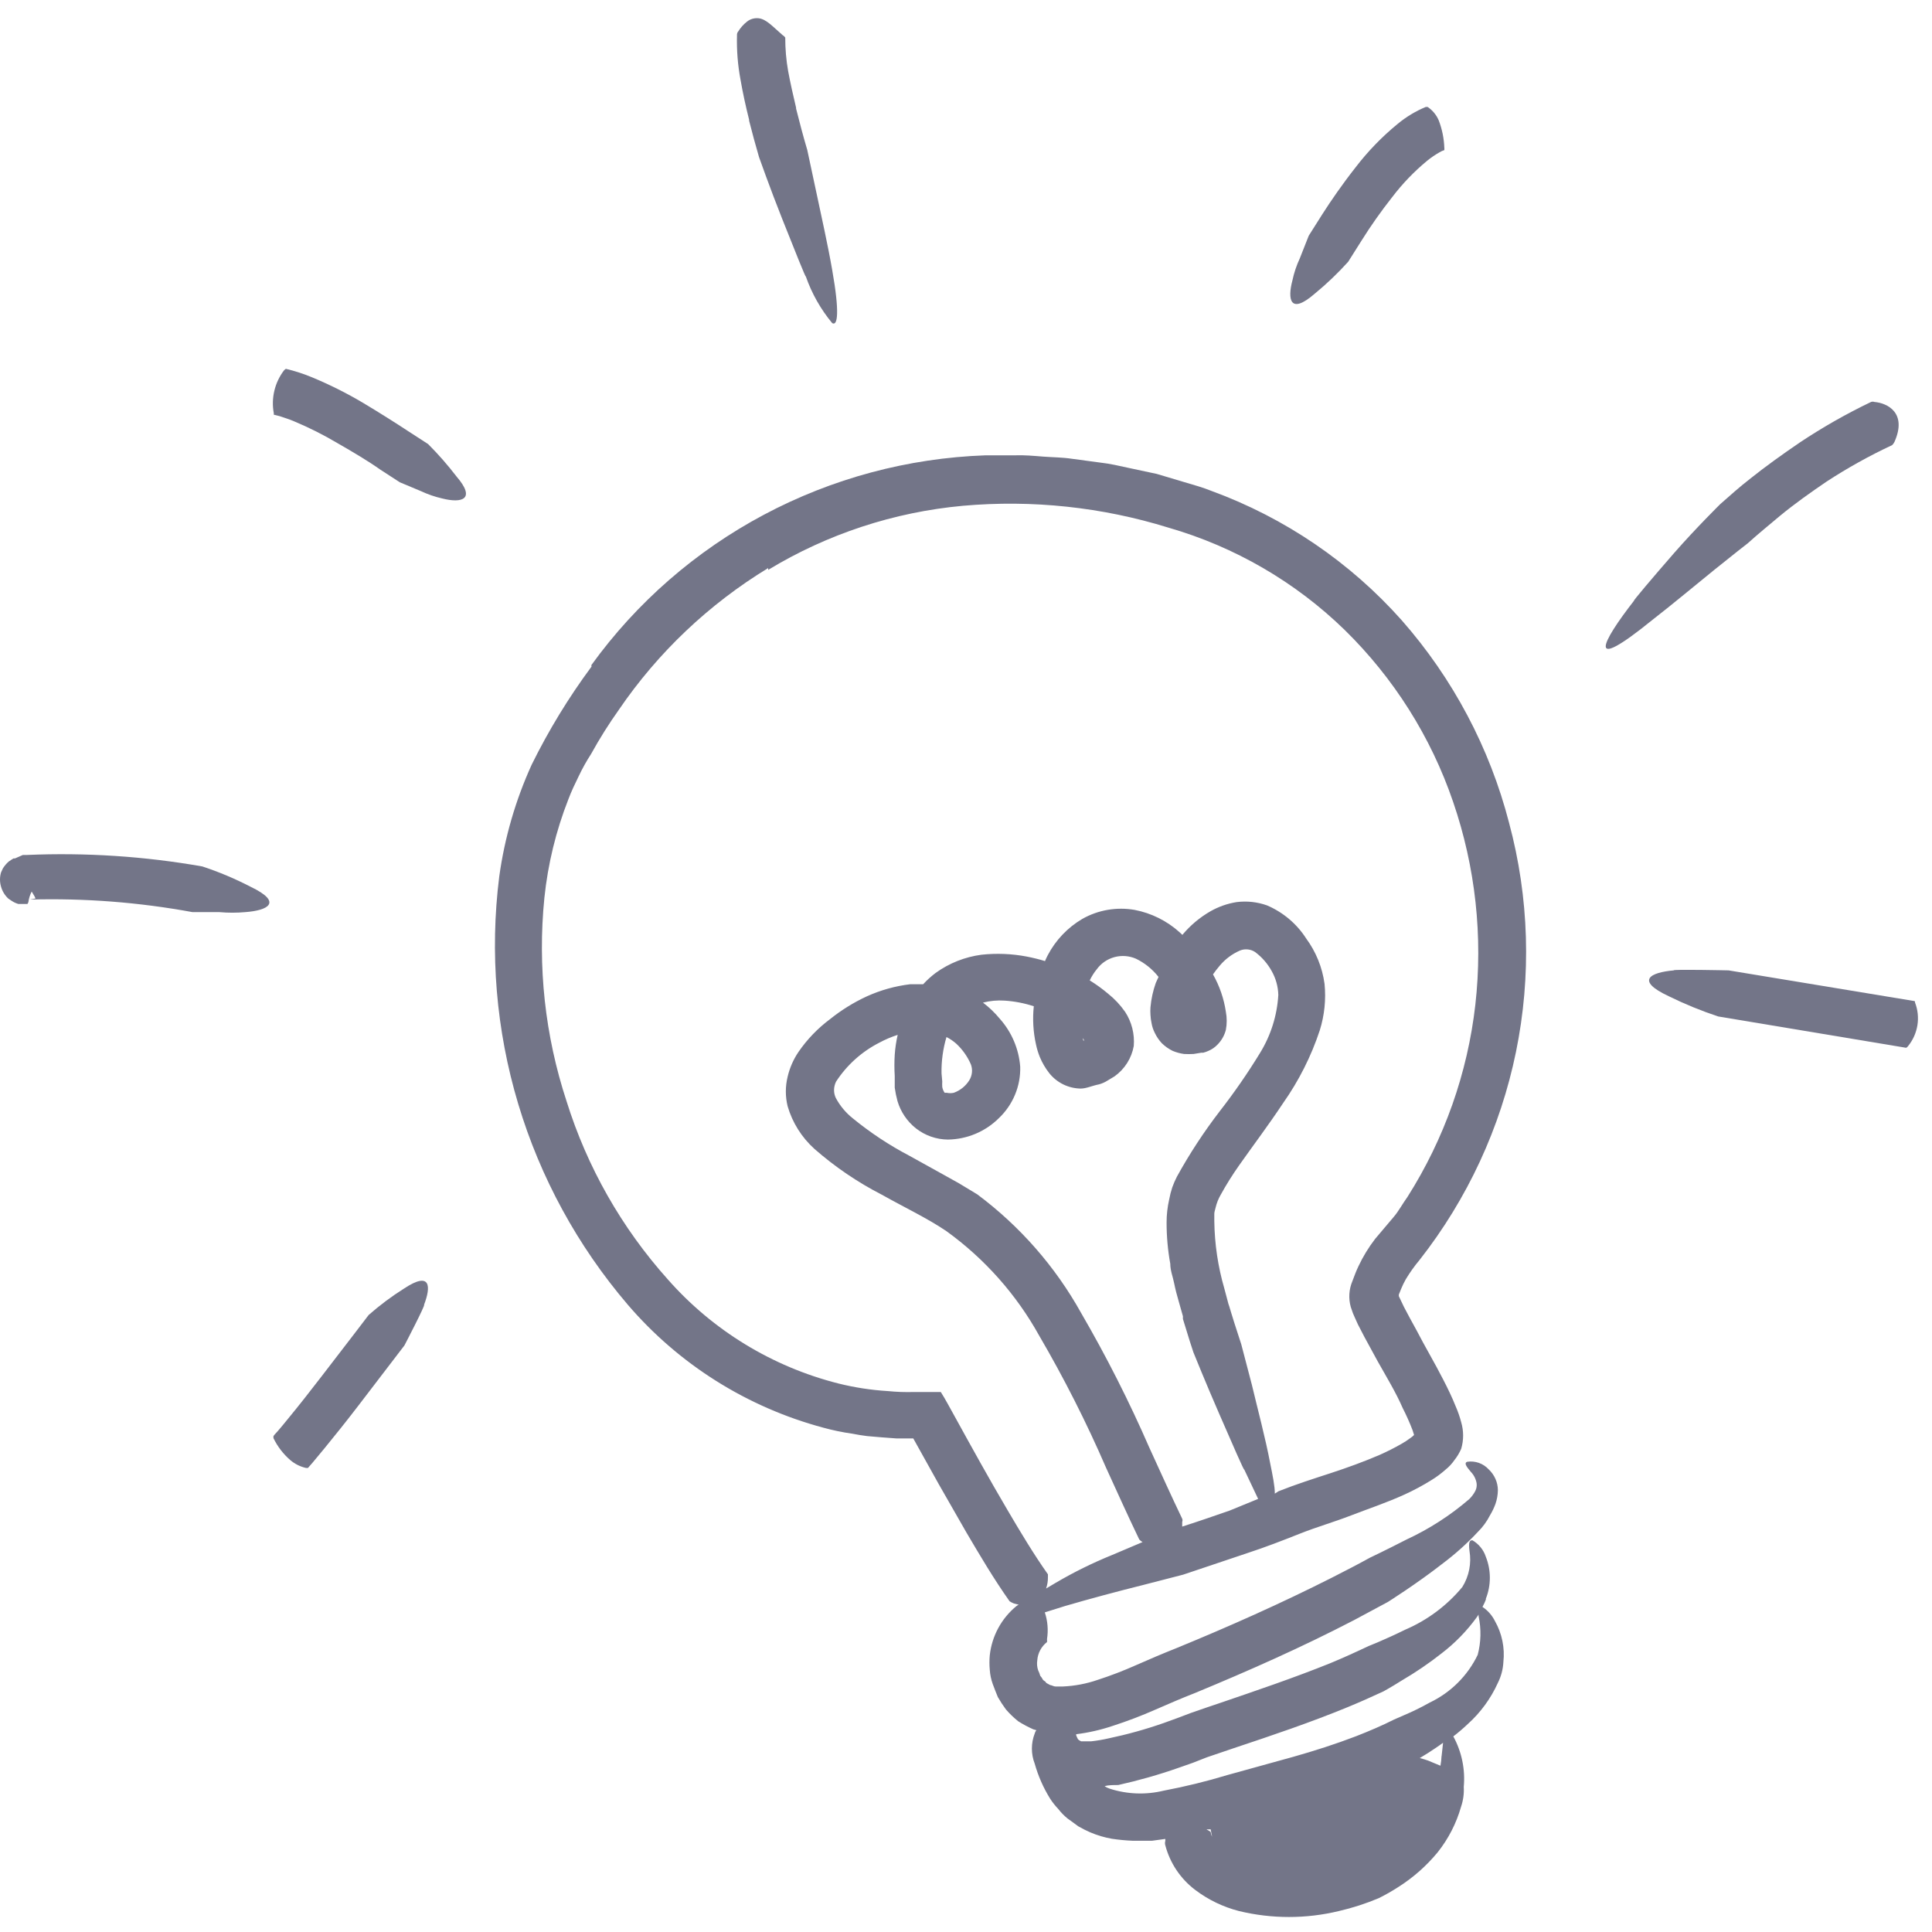 <svg width="86" height="86" viewBox="0 0 86 86" fill="none" xmlns="http://www.w3.org/2000/svg">
<path d="M26.331 29.672C25.314 31.044 24.424 32.504 23.669 34.034C22.949 35.615 22.462 37.292 22.224 39.012C21.796 42.408 22.083 45.856 23.067 49.137C24.051 52.418 25.71 55.46 27.94 58.071C30.218 60.732 33.256 62.643 36.652 63.552C37.076 63.669 37.507 63.758 37.942 63.819C38.163 63.86 38.375 63.9 38.596 63.925L39.249 63.981L39.91 64.03H40.653L41.796 66.081L43.021 68.221C43.625 69.243 44.213 70.248 44.94 71.278C44.999 71.316 45.062 71.349 45.128 71.375L45.348 71.432C45.313 71.446 45.28 71.465 45.25 71.488C44.578 72.037 44.151 72.826 44.058 73.685C44.038 73.898 44.038 74.113 44.058 74.326C44.072 74.541 44.116 74.754 44.189 74.958C44.262 75.153 44.336 75.347 44.417 75.542C44.526 75.732 44.647 75.916 44.777 76.093C44.943 76.285 45.126 76.461 45.324 76.62C45.538 76.755 45.762 76.874 45.993 76.977L46.132 77.017C46.097 77.06 46.071 77.11 46.059 77.163C45.891 77.596 45.891 78.076 46.059 78.509C46.213 79.057 46.444 79.581 46.745 80.066C46.85 80.228 46.97 80.379 47.104 80.52C47.223 80.675 47.36 80.817 47.512 80.941L48.002 81.298C48.174 81.397 48.351 81.486 48.533 81.565C48.839 81.695 49.16 81.791 49.488 81.849C49.794 81.895 50.102 81.925 50.411 81.938C50.705 81.938 50.999 81.938 51.284 81.938L51.872 81.857C51.872 81.857 51.872 81.914 51.872 81.946C51.852 82.01 51.852 82.078 51.872 82.141C52.08 82.932 52.548 83.632 53.203 84.127C53.784 84.567 54.448 84.887 55.155 85.068C56.614 85.42 58.137 85.42 59.597 85.068C60.206 84.927 60.801 84.735 61.377 84.492C61.689 84.337 61.991 84.163 62.283 83.973C62.931 83.557 63.51 83.042 63.998 82.449C64.474 81.85 64.826 81.164 65.035 80.43C65.133 80.144 65.175 79.841 65.157 79.539C65.229 78.761 65.067 77.98 64.692 77.293C64.917 77.121 65.132 76.937 65.337 76.742C65.906 76.23 66.362 75.606 66.676 74.909C66.822 74.619 66.905 74.301 66.921 73.977C66.99 73.348 66.859 72.713 66.546 72.161C66.419 71.906 66.228 71.688 65.99 71.529C66.121 71.286 66.17 71.132 66.137 71.172C66.379 70.568 66.379 69.895 66.137 69.291C66.035 68.984 65.823 68.725 65.541 68.562C65.402 68.562 65.37 68.675 65.41 69.024C65.507 69.585 65.394 70.161 65.092 70.645C64.409 71.469 63.539 72.119 62.553 72.542C61.63 72.996 60.919 73.272 60.919 73.272C60.356 73.539 59.785 73.799 59.197 74.042C57.564 74.699 55.931 75.25 54.297 75.809C53.881 75.947 53.481 76.085 53.016 76.247L52.395 76.482L51.791 76.701C50.99 76.981 50.172 77.208 49.341 77.382C49.088 77.44 48.832 77.483 48.574 77.512H48.214H48.124C48.074 77.49 48.027 77.46 47.986 77.423C47.955 77.365 47.928 77.305 47.904 77.244V77.196C48.46 77.127 49.007 77.002 49.537 76.823C50.18 76.615 50.813 76.374 51.431 76.101C52.044 75.834 52.566 75.607 53.187 75.364C55.579 74.374 57.939 73.329 60.266 72.121L61.777 71.31C61.777 71.31 63.067 70.499 64.227 69.591C64.787 69.17 65.309 68.701 65.786 68.189C66.004 67.973 66.186 67.724 66.325 67.451C66.423 67.289 66.505 67.118 66.57 66.94C66.637 66.744 66.673 66.539 66.676 66.332C66.675 66.159 66.638 65.987 66.567 65.829C66.497 65.67 66.395 65.527 66.268 65.408C66.149 65.278 66 65.179 65.833 65.119C65.666 65.06 65.488 65.042 65.312 65.068C65.174 65.116 65.239 65.246 65.468 65.513C65.605 65.653 65.696 65.831 65.729 66.024C65.745 66.141 65.725 66.26 65.672 66.365C65.602 66.5 65.511 66.623 65.402 66.73C64.56 67.455 63.62 68.061 62.61 68.529C61.679 69.008 60.977 69.34 60.977 69.34C60.422 69.648 59.85 69.94 59.278 70.232C57.033 71.367 54.706 72.404 52.354 73.369C51.782 73.596 51.129 73.872 50.566 74.123C50.002 74.374 49.431 74.593 48.876 74.772C48.371 74.948 47.843 75.049 47.308 75.072H46.989C46.9 75.072 46.826 75.015 46.745 75.007L46.565 74.909C46.565 74.853 46.467 74.828 46.426 74.772C46.393 74.707 46.352 74.647 46.304 74.593C46.282 74.512 46.252 74.433 46.214 74.358C46.163 74.213 46.149 74.057 46.173 73.904C46.184 73.747 46.229 73.593 46.303 73.454C46.378 73.314 46.481 73.191 46.606 73.094C46.61 73.05 46.61 73.007 46.606 72.964C46.669 72.564 46.636 72.156 46.508 71.772L47.414 71.488C48.492 71.172 49.798 70.824 50.843 70.564L52.664 70.094L55.514 69.137C56.331 68.87 57.082 68.578 57.858 68.27C58.633 67.962 59.36 67.759 60.136 67.459C60.911 67.159 61.72 66.892 62.52 66.527C62.937 66.337 63.34 66.121 63.728 65.878C63.949 65.743 64.156 65.588 64.349 65.416C64.5 65.296 64.632 65.153 64.741 64.995C64.863 64.841 64.964 64.672 65.043 64.492C65.157 64.106 65.157 63.695 65.043 63.308C64.98 63.067 64.898 62.831 64.798 62.603C64.627 62.173 64.439 61.792 64.243 61.411C63.859 60.657 63.426 59.936 63.059 59.222C62.863 58.874 62.675 58.517 62.495 58.177L62.267 57.698V57.625L62.365 57.382C62.426 57.232 62.497 57.085 62.577 56.944C62.759 56.643 62.963 56.355 63.19 56.085C65.322 53.367 66.791 50.197 67.482 46.821C68.173 43.445 68.068 39.957 67.174 36.628C66.313 33.294 64.677 30.206 62.398 27.613C60.101 25.029 57.194 23.051 53.938 21.857C53.538 21.695 53.122 21.581 52.713 21.46L51.489 21.095L50.239 20.828C49.823 20.738 49.423 20.641 48.982 20.592L47.716 20.422C47.292 20.357 46.859 20.357 46.434 20.325C46.01 20.292 45.618 20.252 45.152 20.268H43.87C40.421 20.389 37.045 21.294 34.003 22.913C30.961 24.532 28.334 26.822 26.323 29.607L26.331 29.672ZM53.897 81.557C53.865 81.523 53.826 81.496 53.783 81.476L53.701 81.428C53.764 81.433 53.827 81.433 53.889 81.428L53.955 81.76C53.928 81.706 53.909 81.649 53.897 81.59V81.557ZM64.169 78.152C64.164 78.302 64.147 78.451 64.12 78.598L63.786 78.46L63.573 78.371L63.402 78.314L63.198 78.258L63.581 78.023C63.777 77.893 64.006 77.747 64.235 77.577C64.21 77.763 64.202 77.95 64.169 78.185V78.152ZM49.774 79.458C50.681 79.256 51.575 79.002 52.452 78.695L53.097 78.469L53.718 78.225L54.934 77.812C56.616 77.252 58.323 76.677 59.997 75.988C60.528 75.769 61.058 75.534 61.581 75.29C61.581 75.29 61.924 75.104 62.398 74.804C63.012 74.445 63.602 74.044 64.161 73.604C64.759 73.147 65.287 72.607 65.729 71.999L65.819 71.869C65.815 71.896 65.815 71.924 65.819 71.95C65.939 72.516 65.925 73.102 65.778 73.661C65.332 74.589 64.58 75.339 63.647 75.785C63.214 76.028 62.83 76.207 62.528 76.336L62.063 76.539C61.516 76.815 60.944 77.058 60.364 77.285C59.458 77.633 58.519 77.933 57.572 78.201C56.625 78.469 55.588 78.744 54.64 79.012C53.706 79.295 52.758 79.527 51.799 79.709C51.006 79.902 50.174 79.871 49.398 79.62C49.316 79.594 49.239 79.556 49.17 79.506C49.349 79.458 49.57 79.458 49.774 79.458ZM54.738 67.24L53.726 67.589L53.244 67.751L52.624 67.954C52.624 67.881 52.624 67.808 52.624 67.743C52.633 67.721 52.638 67.698 52.638 67.674C52.638 67.65 52.633 67.627 52.624 67.605C52.126 66.567 51.652 65.513 51.162 64.443C50.266 62.388 49.252 60.384 48.124 58.444C46.976 56.381 45.401 54.582 43.503 53.166L42.686 52.672L41.943 52.258L40.482 51.448C39.589 50.98 38.746 50.423 37.967 49.786C37.654 49.538 37.395 49.229 37.207 48.878C37.153 48.767 37.125 48.645 37.126 48.521C37.128 48.392 37.158 48.264 37.215 48.148C37.693 47.412 38.358 46.813 39.142 46.413C39.403 46.272 39.677 46.156 39.959 46.065C39.892 46.355 39.849 46.651 39.828 46.948C39.808 47.264 39.808 47.581 39.828 47.897V48.132V48.416C39.856 48.618 39.897 48.819 39.951 49.016C40.093 49.492 40.377 49.913 40.767 50.224C41.174 50.545 41.677 50.722 42.196 50.726C43.046 50.714 43.857 50.374 44.458 49.778C44.77 49.483 45.017 49.126 45.181 48.731C45.346 48.336 45.425 47.911 45.413 47.483C45.353 46.694 45.035 45.945 44.507 45.351C44.286 45.083 44.034 44.841 43.756 44.63C44.07 44.549 44.396 44.519 44.719 44.541C45.161 44.57 45.597 44.654 46.018 44.792C45.958 45.361 45.991 45.936 46.116 46.494C46.156 46.685 46.214 46.873 46.287 47.054C46.393 47.309 46.533 47.549 46.704 47.767C46.87 47.977 47.082 48.148 47.324 48.268C47.565 48.387 47.83 48.451 48.1 48.456C48.361 48.456 48.614 48.327 48.916 48.27C49.053 48.233 49.182 48.176 49.3 48.1L49.611 47.913C50.064 47.59 50.371 47.105 50.468 46.559C50.511 46.026 50.377 45.493 50.084 45.043C49.871 44.738 49.616 44.465 49.325 44.233C49.068 44.016 48.795 43.818 48.508 43.641C48.593 43.461 48.7 43.292 48.827 43.138C49.02 42.876 49.298 42.687 49.614 42.603C49.931 42.519 50.266 42.545 50.566 42.676C50.959 42.867 51.302 43.144 51.57 43.487L51.448 43.754C51.324 44.105 51.244 44.47 51.211 44.84C51.203 44.951 51.203 45.062 51.211 45.173C51.217 45.298 51.233 45.423 51.26 45.546C51.286 45.698 51.336 45.846 51.407 45.984C51.486 46.15 51.591 46.303 51.717 46.438C51.858 46.576 52.021 46.691 52.199 46.778C52.361 46.846 52.531 46.892 52.705 46.916C52.847 46.924 52.988 46.924 53.13 46.916L53.481 46.859H53.562C53.641 46.839 53.718 46.812 53.791 46.778C53.946 46.713 54.085 46.616 54.2 46.494C54.377 46.314 54.504 46.09 54.567 45.846C54.618 45.578 54.618 45.303 54.567 45.035C54.48 44.451 54.286 43.888 53.995 43.373C54.087 43.241 54.185 43.114 54.289 42.992C54.533 42.698 54.844 42.464 55.196 42.311C55.307 42.266 55.428 42.249 55.547 42.263C55.66 42.275 55.77 42.313 55.865 42.376C56.172 42.603 56.425 42.894 56.608 43.227C56.792 43.552 56.893 43.917 56.902 44.289C56.848 45.205 56.568 46.093 56.086 46.875C55.539 47.77 54.942 48.633 54.297 49.462C53.587 50.385 52.948 51.361 52.387 52.38C52.309 52.533 52.241 52.69 52.183 52.85C52.124 53.028 52.078 53.209 52.044 53.393C51.968 53.729 51.929 54.071 51.929 54.415C51.928 55.032 51.983 55.648 52.093 56.255C52.093 56.555 52.207 56.831 52.264 57.115C52.321 57.398 52.395 57.682 52.468 57.925L52.656 58.59V58.712L52.811 59.214C52.909 59.547 53.016 59.871 53.122 60.195C53.122 60.195 53.685 61.59 54.265 62.919C54.844 64.249 55.4 65.53 55.383 65.408L56.004 66.721L54.738 67.24ZM41.911 47.783C41.9 47.235 41.975 46.688 42.131 46.162C42.294 46.245 42.445 46.348 42.58 46.47C42.852 46.727 43.069 47.036 43.217 47.378C43.261 47.495 43.277 47.62 43.264 47.743C43.251 47.867 43.21 47.986 43.144 48.091C42.983 48.346 42.742 48.54 42.458 48.643C42.353 48.666 42.244 48.666 42.139 48.643C42.074 48.643 42.074 48.643 42.049 48.643C41.995 48.565 41.958 48.477 41.943 48.383C41.938 48.302 41.938 48.221 41.943 48.14L41.911 47.783ZM48.157 46.162L48.222 46.243L48.263 46.316H48.214C48.239 46.34 48.198 46.219 48.157 46.081V46.162ZM34.194 25.367C36.827 23.77 39.794 22.794 42.866 22.514C45.949 22.24 49.056 22.571 52.011 23.487C54.962 24.338 57.655 25.9 59.85 28.035C62.041 30.179 63.697 32.802 64.684 35.696C65.679 38.597 66.016 41.681 65.672 44.727C65.326 47.767 64.293 50.691 62.651 53.28C62.438 53.572 62.251 53.928 62.03 54.18C61.81 54.431 61.524 54.788 61.214 55.145C60.923 55.523 60.674 55.93 60.471 56.361C60.364 56.588 60.291 56.782 60.201 57.025C60.046 57.39 60.02 57.796 60.127 58.177L60.225 58.46L60.307 58.647L60.446 58.955L60.74 59.522L61.328 60.601C61.72 61.298 62.144 61.995 62.438 62.676C62.603 62.998 62.75 63.328 62.879 63.665L62.945 63.876C62.898 63.925 62.846 63.968 62.789 64.006C62.66 64.104 62.523 64.193 62.381 64.273C62.069 64.451 61.747 64.614 61.418 64.76C60.724 65.059 59.989 65.327 59.246 65.57C58.503 65.813 57.727 66.057 56.91 66.381L56.747 66.486C56.747 66.138 56.649 65.676 56.543 65.149C56.331 64.022 55.98 62.717 55.726 61.646L55.253 59.839L54.943 58.882L54.795 58.404L54.722 58.16L54.681 58.039L54.502 57.366C54.217 56.388 54.066 55.376 54.053 54.358V54.026C54.053 53.937 54.093 53.847 54.11 53.758C54.157 53.556 54.234 53.362 54.338 53.183C54.586 52.733 54.859 52.297 55.155 51.877C55.783 50.986 56.469 50.078 57.114 49.105C57.816 48.109 58.367 47.017 58.748 45.862C58.957 45.194 59.029 44.491 58.96 43.795C58.861 43.065 58.58 42.371 58.143 41.776C57.723 41.121 57.114 40.607 56.396 40.301C55.965 40.148 55.503 40.098 55.049 40.155C54.641 40.219 54.248 40.357 53.889 40.56C53.41 40.834 52.984 41.191 52.632 41.614L52.501 41.492C51.94 40.989 51.251 40.646 50.509 40.503C49.71 40.363 48.887 40.503 48.182 40.901C47.525 41.287 46.99 41.849 46.638 42.522C46.589 42.611 46.557 42.692 46.516 42.781C46.255 42.7 45.985 42.635 45.699 42.579C45.037 42.453 44.361 42.426 43.691 42.498C42.953 42.595 42.251 42.874 41.649 43.308C41.449 43.459 41.263 43.627 41.094 43.811C40.898 43.811 40.71 43.811 40.523 43.811C39.85 43.891 39.195 44.074 38.579 44.354C37.995 44.624 37.447 44.965 36.946 45.367C36.401 45.774 35.926 46.267 35.542 46.827C35.315 47.162 35.152 47.536 35.06 47.929C34.954 48.361 34.954 48.811 35.06 49.243C35.273 49.972 35.685 50.629 36.252 51.14C37.165 51.941 38.174 52.627 39.257 53.183C40.253 53.742 41.298 54.237 42.131 54.804C43.832 56.034 45.24 57.62 46.255 59.449C47.366 61.35 48.361 63.316 49.235 65.335C49.717 66.389 50.198 67.459 50.713 68.529C50.755 68.575 50.805 68.613 50.86 68.643L49.504 69.218C48.636 69.57 47.796 69.984 46.989 70.459L46.565 70.71C46.623 70.546 46.65 70.373 46.647 70.199C46.647 70.118 46.647 70.118 46.647 70.078C46.026 69.202 45.422 68.197 44.842 67.208C44.025 65.822 43.274 64.46 42.474 63.008C42.278 62.66 42.09 62.295 41.878 61.963H40.669C40.288 61.974 39.906 61.96 39.526 61.922C38.78 61.877 38.039 61.763 37.313 61.582C34.372 60.835 31.727 59.221 29.728 56.952C27.673 54.659 26.137 51.955 25.221 49.024C24.26 46.104 23.924 43.017 24.233 39.96C24.389 38.457 24.749 36.982 25.302 35.574C25.433 35.226 25.596 34.885 25.759 34.553C25.922 34.209 26.108 33.876 26.315 33.556C26.688 32.879 27.1 32.224 27.548 31.594C29.285 29.045 31.552 26.895 34.194 25.286V25.367Z" fill="#737588"/>
<path d="M8.571 40.602H9.771C10.152 40.636 10.534 40.636 10.914 40.602C11.919 40.529 12.621 40.173 11.143 39.467C10.455 39.111 9.74 38.81 9.004 38.568C6.431 38.116 3.816 37.945 1.206 38.057H1.018L0.871 38.122L0.667 38.211H0.602L0.536 38.251L0.389 38.349C0.287 38.438 0.199 38.542 0.128 38.657L0.046 38.835C-0.015 39.041 -0.015 39.261 0.046 39.467C0.103 39.672 0.216 39.858 0.373 40.002L0.52 40.1C0.61 40.161 0.709 40.207 0.814 40.238H0.985H1.132H1.222C1.222 40.238 1.263 40.173 1.263 40.157C1.285 39.993 1.334 39.834 1.41 39.686L1.541 39.905L1.581 39.994L1.336 40.043C3.761 39.976 6.186 40.163 8.571 40.602Z" fill="#737588"/>
<path d="M83.44 17.893C83.39 17.875 83.335 17.875 83.285 17.893C82.185 18.421 81.123 19.025 80.109 19.701C79.349 20.22 78.598 20.755 77.888 21.323C77.43 21.679 77.006 22.06 76.573 22.441C76.573 22.441 75.487 23.512 74.523 24.614C73.56 25.717 72.645 26.803 72.743 26.73C71.282 28.603 70.555 30.03 73.56 27.589C74.458 26.892 75.503 26.017 76.336 25.344C77.169 24.671 77.798 24.184 77.798 24.184C78.263 23.763 78.745 23.374 79.235 22.96C79.904 22.409 80.607 21.914 81.309 21.436C82.241 20.828 83.215 20.286 84.224 19.815C84.268 19.773 84.304 19.723 84.33 19.669C84.902 18.38 84.02 17.942 83.44 17.893Z" fill="#737588"/>
<path d="M19.691 22.19C20.557 22.409 21.202 22.23 20.32 21.209C19.931 20.701 19.508 20.218 19.055 19.766L18.165 19.19C17.634 18.841 16.907 18.379 16.148 17.925C15.432 17.501 14.687 17.128 13.918 16.807C13.533 16.645 13.134 16.515 12.726 16.418C12.726 16.418 12.653 16.466 12.645 16.482C12.439 16.752 12.291 17.062 12.213 17.391C12.134 17.721 12.125 18.063 12.188 18.396C12.188 18.452 12.188 18.452 12.188 18.46L12.449 18.525C12.604 18.582 12.824 18.639 13.086 18.752C13.753 19.031 14.4 19.356 15.021 19.725C15.715 20.122 16.409 20.536 16.923 20.901L17.797 21.468L18.744 21.865C19.047 22.007 19.365 22.116 19.691 22.19Z" fill="#737588"/>
<path d="M58.527 13.07C59.057 12.635 59.554 12.16 60.013 11.651L60.601 10.719C61.022 10.046 61.48 9.397 61.973 8.773C62.428 8.175 62.951 7.631 63.532 7.152C63.704 7.012 63.887 6.888 64.079 6.779C64.146 6.738 64.217 6.705 64.292 6.682C64.296 6.649 64.296 6.617 64.292 6.584C64.278 6.168 64.195 5.758 64.047 5.368C63.945 5.121 63.771 4.91 63.548 4.76C63.499 4.76 63.491 4.76 63.467 4.76C63.018 4.946 62.6 5.198 62.226 5.506C61.523 6.08 60.89 6.733 60.34 7.452C59.752 8.198 59.229 8.96 58.862 9.535L58.257 10.492L57.857 11.505C57.712 11.816 57.602 12.143 57.531 12.478C57.31 13.305 57.408 14.043 58.527 13.07Z" fill="#737588"/>
<path d="M17.994 57.352C17.435 57.703 16.905 58.099 16.41 58.535C16.41 58.535 15.373 59.897 14.32 61.259C13.797 61.94 13.267 62.613 12.858 63.108C12.654 63.359 12.483 63.57 12.368 63.699L12.221 63.861L12.172 63.926C12.169 63.956 12.169 63.986 12.172 64.016C12.353 64.39 12.609 64.724 12.924 64.996C13.126 65.168 13.367 65.287 13.626 65.345C13.683 65.345 13.691 65.345 13.707 65.345C13.724 65.345 14.9 63.943 15.937 62.589L18.003 59.889C18.003 59.889 18.966 58.041 18.876 58.081C19.186 57.279 19.186 56.565 17.994 57.352Z" fill="#737588"/>
<path d="M74.506 43.195C73.477 43.285 72.758 43.633 74.285 44.347C74.996 44.696 75.73 44.997 76.482 45.246L84.851 46.641C84.884 46.623 84.912 46.598 84.933 46.568C85.152 46.299 85.296 45.978 85.351 45.636C85.405 45.295 85.368 44.945 85.243 44.622C85.243 44.566 85.243 44.566 85.194 44.557L76.947 43.195C76.947 43.195 74.408 43.139 74.506 43.195Z" fill="#737588"/>
<path d="M34.84 1.566C34.423 1.21 34.113 0.845 33.762 0.812C33.67 0.803 33.577 0.812 33.489 0.838C33.401 0.864 33.318 0.908 33.247 0.966C33.095 1.086 32.965 1.231 32.864 1.396C32.843 1.419 32.827 1.446 32.817 1.475C32.807 1.505 32.804 1.536 32.806 1.566C32.788 2.229 32.84 2.892 32.962 3.544C33.068 4.152 33.198 4.744 33.345 5.328V5.369C33.481 5.909 33.628 6.449 33.786 6.99C33.786 6.99 34.284 8.401 34.823 9.754C35.362 11.108 35.885 12.422 35.868 12.3C36.132 13.059 36.53 13.764 37.044 14.383C37.289 14.53 37.379 13.905 37.044 12.016C36.848 10.889 36.554 9.584 36.326 8.506C36.097 7.428 35.934 6.674 35.934 6.674C35.754 6.066 35.591 5.45 35.436 4.833V4.793C35.305 4.242 35.182 3.698 35.084 3.171C34.996 2.676 34.953 2.174 34.954 1.672C34.925 1.627 34.886 1.591 34.84 1.566Z" fill="#737588"/>
</svg>
